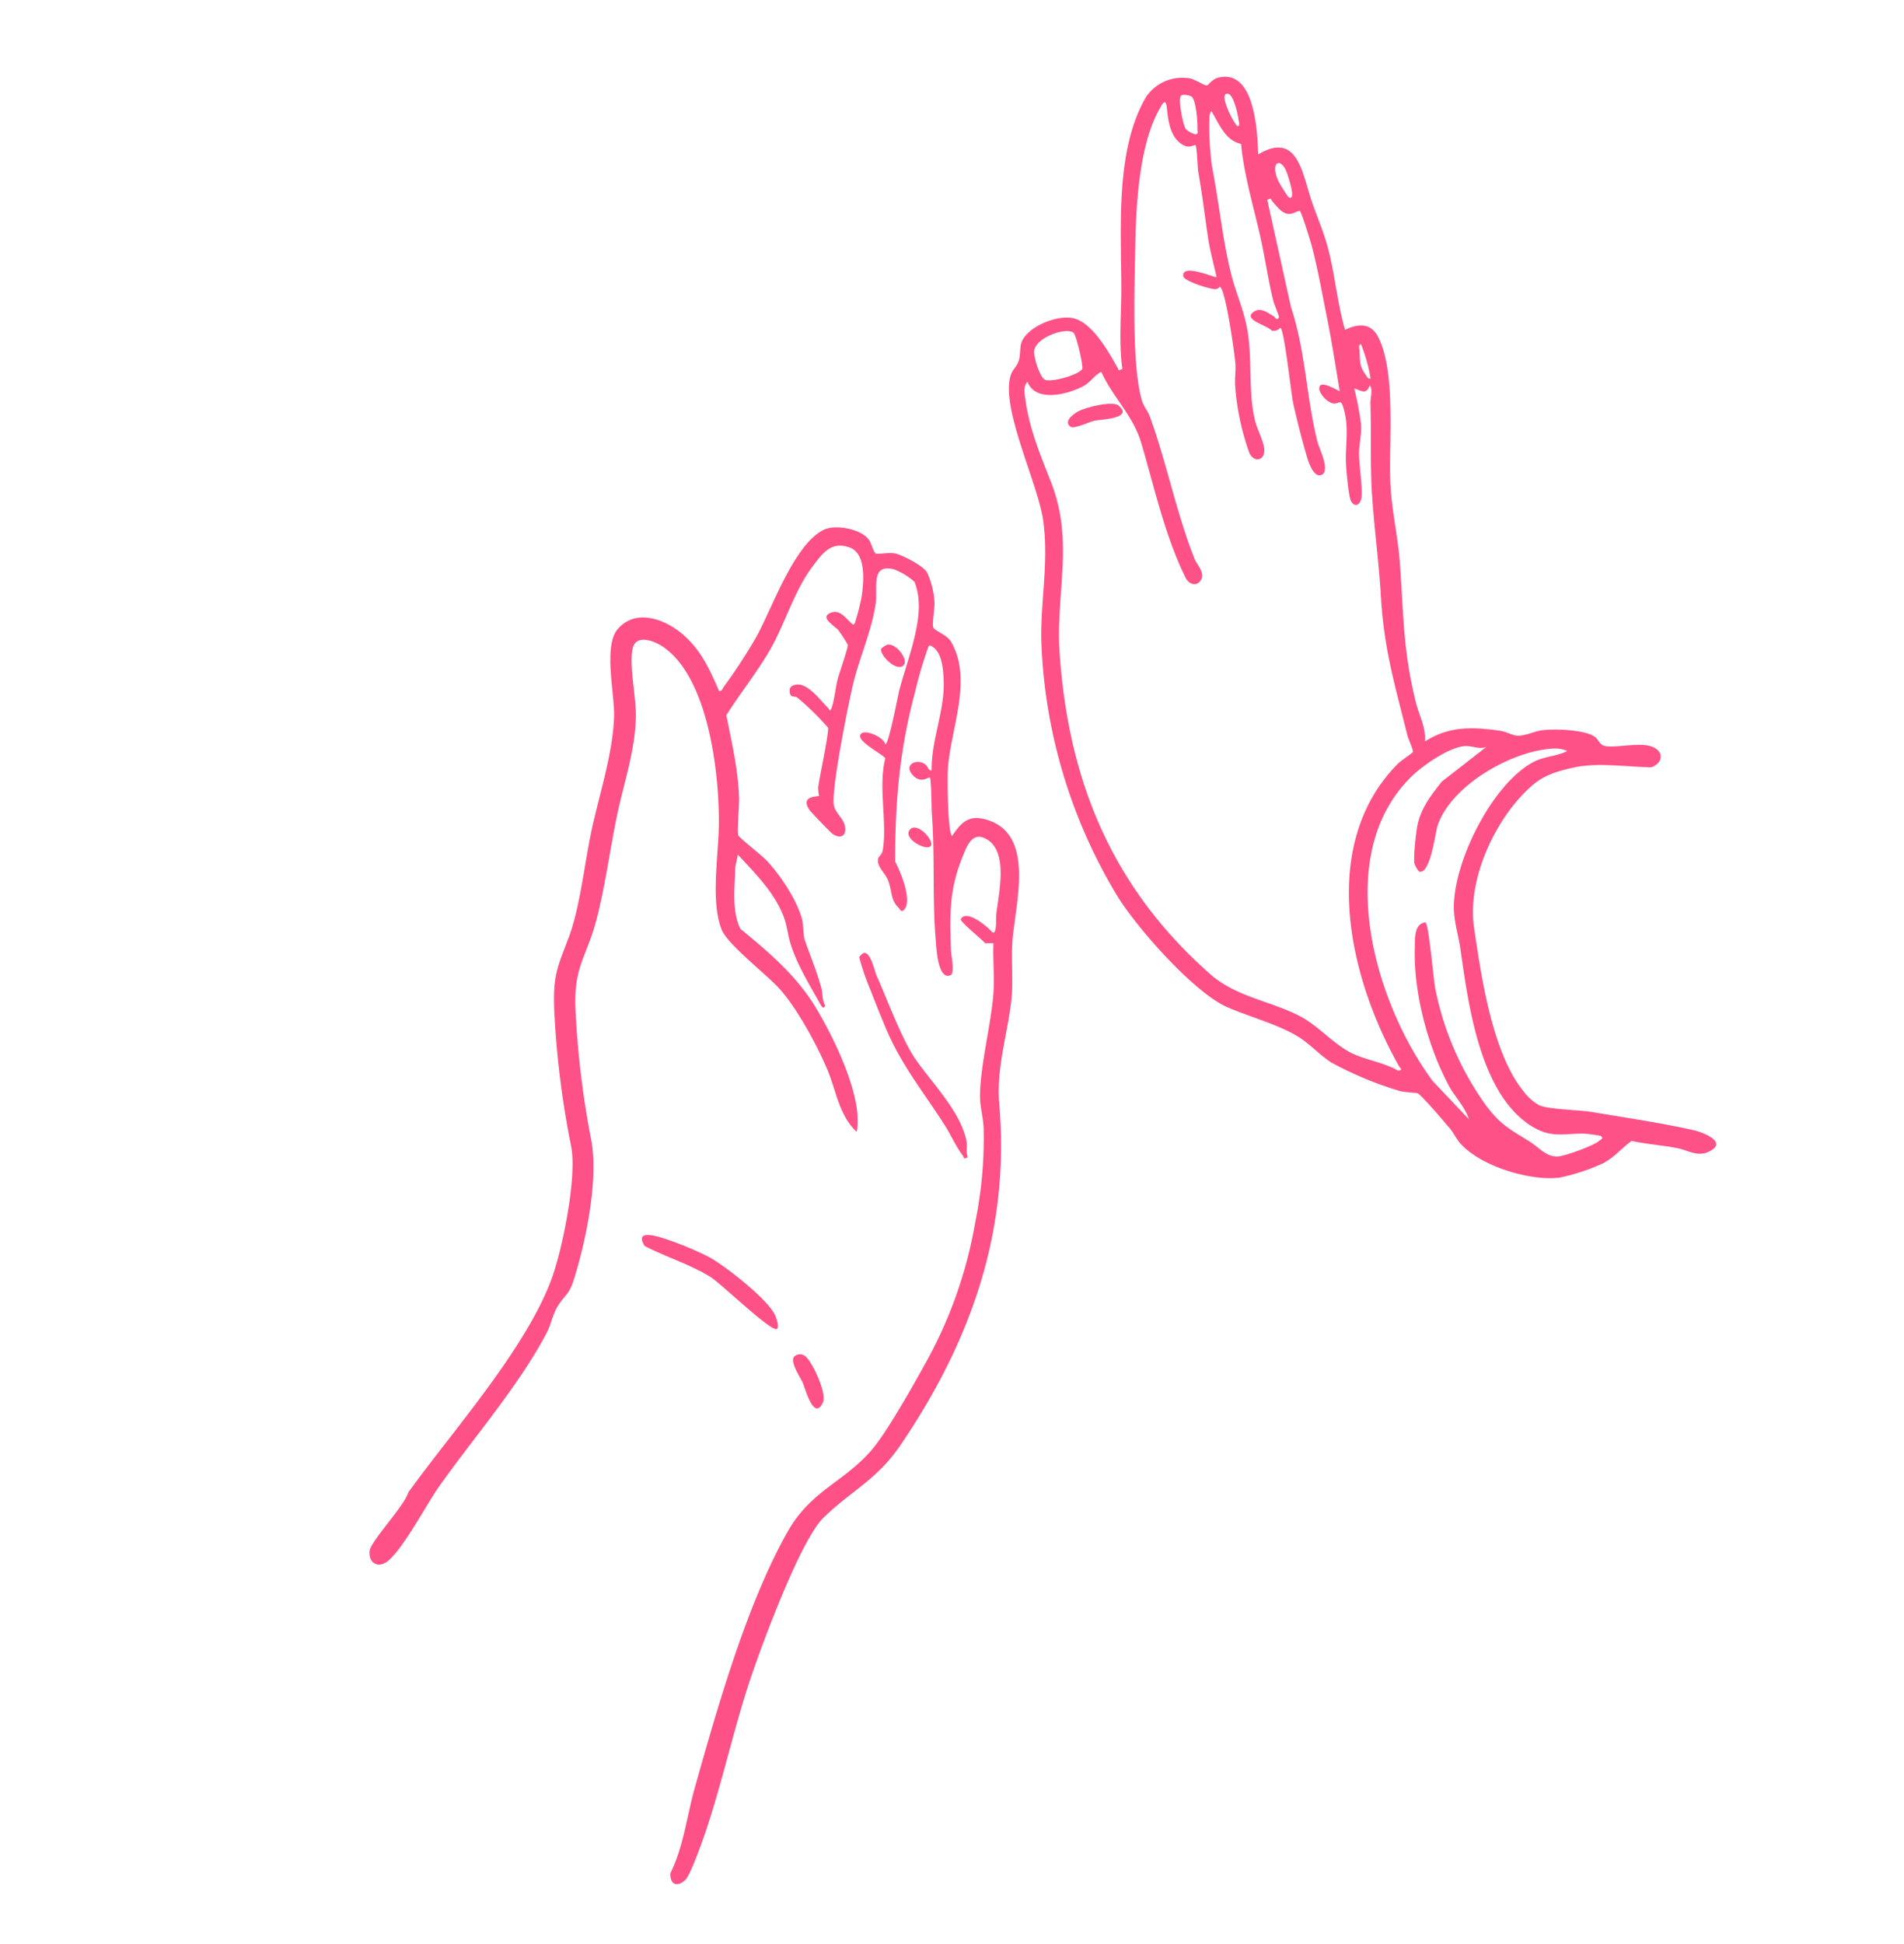 <svg xmlns="http://www.w3.org/2000/svg" xmlns:xlink="http://www.w3.org/1999/xlink" width="356.426" height="363.901" viewBox="0 0 356.426 363.901">
  <defs>
    <clipPath id="clip-path">
      <rect id="Rechteck_167" data-name="Rechteck 167" width="277.322" height="289.38" fill="#fe5187"/>
    </clipPath>
  </defs>
  <g id="Gruppe_189" data-name="Gruppe 189" transform="translate(0 90.287) rotate(-19)">
    <g id="Gruppe_188" data-name="Gruppe 188" clip-path="url(#clip-path)">
      <path id="Pfad_95" data-name="Pfad 95" d="M195.323,53.122c1.474-.222,6.568.19,7.335,1.445,2.013,3.292-4.133,1.337-5.129,1.223-1.127-.128-4.164.29-4.665-.413-1-1.408,1.423-2.1,2.459-2.255" fill="#fe5187"/>
      <path id="Pfad_96" data-name="Pfad 96" d="M242.68,18.643c8.568-1.8,6.586,6.27,6.62,11.934.018,2.906.251,5.987.023,8.969-.392,5.137-1.7,10.266-1.957,15.428,2.738-.318,5.026.322,5.439,3.35,1.01,7.426-4.656,19.359-6.806,26.724-1.4,4.808-1.863,9.712-3.115,14.463-2.475,9.4-4.742,15.445-5.675,25.573-.232,2.514.268,5.178-.779,7.616,5.219-1.314,9.38.35,13.94,2.665.955.485,1.987,1.639,2.756,1.931,1.414.535,3.2.274,4.557.521,2.279.412,7.97,2.58,9.162,4.509.417.672.31,1.55,1.06,2.065,1.472,1.01,5.8,1.4,7.863,2.684,2.414,1.5,1.923,3.856-.832,3.988-4.25-1.534-9.23-4.173-13.7-4.688-2.963-.342-5.639-.5-8.394.59-8.365,3.315-17.352,12.557-19.048,21.575-1.724,9.165-4.469,23.527-1.176,32.233a9.585,9.585,0,0,0,1.843,3.234c1.472,1.378,6.669,3.206,8.877,4.4,5.31,2.882,12.039,6.38,17.052,9.51,1.247.778,5.238,4,1.618,4.62-2.633.452-3.823-1.424-5.688-2.5-2.489-1.441-5.2-2.559-7.649-4.067-2.2.667-4.288,1.974-6.612,2.239a37.828,37.828,0,0,1-8.384-.136c-5.474-1.171-13.147-6.752-15.408-11.934-.505-1.158-.6-2.451-1.066-3.621-.517-1.3-2.9-7.413-3.5-8.019-.153-.153-2.253-.97-3.013-1.479a66.741,66.741,0,0,1-10.352-9.179c-1.609-2.006-2.7-4.634-4.321-6.616-2.755-3.371-7.52-6.588-10.756-9.555-5.043-4.625-11.319-19.858-12.765-26.687a98.77,98.77,0,0,1,1.732-48.031c2.261-7.968,6.491-14.358,8.118-22.74,1.328-6.842-.809-23.1,3.3-27.841.567-.653,1.466-.953,2.135-1.875.65-.9.949-2.32,1.607-3.08,2.091-2.418,8.145-2.675,10.7-.982,3,1.983,4.075,7.951,4.7,11.325.123.668-.153.643.785.574.966-4.912,3.075-9.532,4.7-14.251,3.629-10.555,7.313-24.892,16.027-32.408a8.146,8.146,0,0,1,9.1-.543c.644.41,2.1,2.171,2.4,2.188.369.02,1.27-.861,2.71-.68,6.724.846,3.444,11.883,2.177,16M234.373,4.3c-.267-.29-1.407-1.048-1.855-.7-.661.509-1.382,5.215-1.09,6.186a4.622,4.622,0,0,0,1.3,1.435c.655.3.616-.4.759-.782.421-1.108,1.591-5.373.889-6.136m-4.975-.5c-.316-.341-.927.371-1.174.581-5.874,4.976-10.177,15.555-12.792,22.753-2.518,6.932-8.075,21.22-8.323,28.019-.044,1.231.4,2.154.419,3.132.186,9.349-1.192,18.777-.75,28.082.052,1.087.975,2.948-.026,3.958-1.149,1.16-2.518.308-2.712-1.2-1.11-8.591-.02-17.885.361-26.538.239-5.422-2.259-9.814-2.736-15.044-1.572.231-2.495,1.218-4.2,1.464-3.2.46-9.3.016-9.473-4.2-1.105.523-1.291,2.238-1.511,3.368-1.035,5.312-.641,10.672-.436,15.965.459,11.87-5.992,19.882-8.877,30.579-6.329,23.462-4.942,44.957,7.107,66.107,3.188,5.6,9.012,8.35,13.3,12.874,2.659,2.808,4.186,6.895,6.812,9.593,2.081,2.139,5.25,3.7,7.247,6.036.935.121.517-.228.41-.8-3.49-18.771-.813-44.15,18.26-53.568.625-.309,3.236-.986,3.348-1.144.229-.325-.022-2.519.045-3.276.857-9.761,1.1-16.648,3.795-26.28,1.761-6.284,2.924-12.305,4.6-18.452,1.443-5.307,3.614-10.853,5.269-16.214.321-1.041,1.356-2.371.992-3.3-1.228,1.548-1.8.42-2.928-.392a58.662,58.662,0,0,1-.962,6.657c-.488,1.937-1.6,3.48-2.181,5.241-.786,2.4-1.207,5.312-2.131,7.634-.566,1.42-1.938,1.758-2.165.187-.14-.973,1.017-5.618,1.373-6.838.978-3.345,2.644-5.919,2.938-9.563.23-2.847-.521-1.141-1.787-2.116a4.4,4.4,0,0,1-1.361-2.953c.308-2.333,2.725.586,3.536,1.36.811-4.76,1.66-9.508,2.3-14.3.556-4.145,1.335-9.146,1.61-13.234.062-.922.247-6.6,0-6.84-.091-.087-1.286.081-1.752,0-1.522-.272-2-2.149-2.517-3.346-.2-.472.2-.71-.809-.555l-2.348,20.5c-.074,8.632-2.764,16.7-3.515,25.39-.107,1.232.591,6.078-1.365,6.078-1.684,0-1.43-3.759-1.369-4.907.154-2.879.456-6.517.78-9.375.23-2.023,2.935-13.639,2.344-14.255a1.836,1.836,0,0,1-1.677.025c-.5-1.342-4.8-3.881-1.873-4.522,1.381-.3,2.318,1.194,3.061,2.042.151.172.288,1.154.881.5.118-.13-.062-2.67,0-3.322.364-3.894,1.12-7.821,1.569-11.711.692-5.988.86-12.055,2.286-17.939-2.643-1.627-2.637-4.916-3.265-7.648a2.475,2.475,0,0,0-.782,1.171,55.8,55.8,0,0,0-2.5,8.824c-.932,6.837-2.684,13.924-3.179,20.648-.237,3.225.047,6.406-.412,9.743-.807,5.866-3.809,11.549-4.258,17.225-.135,1.7.263,3.776-.082,5.387-.442,2.058-2.586,2.035-2.883-.1a47.255,47.255,0,0,1,1.6-12.9c.352-1.29,1.017-2.5,1.346-3.732.522-1.949,2.8-13.789,1.972-14.627-.033-.034-.5.241-.81.179-.977-.194-5.226-3.4-5.045-4.274.529-2.533,5.642,2.411,5.855,2.143.285-2.495.431-5.034.893-7.508.788-4.222,1.585-7.85,2.269-12.183.113-.718,1.361-4.772,1.14-4.916-.358-.233-1.282.355-2.352-.972-2.346-2.91.06-7.919-.386-8.4m11.716,2.343c-1.854-1.384-.942,5.5-.384,6.247.576.1.484-.726.583-1.163.225-.984.588-4.5-.2-5.084m4.3,21.873c1.277,1.587,1.252-4.352,1.19-4.9-.309-2.763-2.379-2.236-1.977,1.59a30,30,0,0,0,.787,3.313M198.453,45.9c.414-.339,1.029-6.375.682-6.954-.883-1.478-7.076-1.531-8.11.892-.427,1-.583,4.935.181,5.672.934.9,6.239,1.215,7.247.39m50.474,19.225a30.567,30.567,0,0,0,.39-6.637c-.553-.093-.546.682-.664,1.086-.507,1.739-.964,2.733-.407,4.471.13.405.145,1.174.681,1.08m-1.952,72.267c-1.35.081-2.349-.986-3.508-1.373-2.851-.953-8.857.769-11.6,2.077C213,147.08,211.587,175.706,217.1,193.243l4.094,8.987c.063-2.468-1.145-4.864-1.525-7.259-1.315-8.295-.566-18.566,2.406-26.43.6-1.581,1.312-4.253,3.417-3.808.492.534-2.068,10.618-2.3,12.344a56.266,56.266,0,0,0,1.795,23.516c1.4,4.476,2.782,5.825,5.577,9.265,1.369,1.684,2.159,4.122,4.522,4.464,1.578.228,6.441.192,7.834-.336.42-.159,1.078-.138.542-.812a28.683,28.683,0,0,0-2.727-1.378c-3.857-1.374-6.308-1.154-9.163-4.9-6.822-8.95-3.448-25.219-1.488-35.428.482-2.507.46-4.8,1.256-7.337,2.569-8.194,14.316-19.781,22.956-21.183,2.348-.381,4.46.412,6.744.107a5.4,5.4,0,0,0-2.251-1.264c-7.413-2.2-20.4.22-25.254,6.567-.857,1.122-4.275,8.292-6.073,6.991a5.111,5.111,0,0,1-.332-1.652c.123-1.152,2.265-5.657,2.976-6.815,1.657-2.7,4.211-4.365,6.839-6.051Z" fill="#fe5187"/>
      <path id="Pfad_97" data-name="Pfad 97" d="M146.985,120.6c2.659-2.057,4.513-2.763,7.386-.553,7.436,5.721-.629,16.768-3.284,23.212-1.328,3.224-2.162,6.926-3.64,10.031-2.848,5.984-6.793,10.993-8.479,17.692-5.787,23.007-19.453,40.231-38.283,54.291-6.362,4.75-11.449,5.007-18.033,8.137-5.457,2.593-18.6,18.675-22.77,24.1-6.812,8.858-13.183,19.8-20.323,28.112-.749.872-2.653,3.163-3.524,3.505-1.917.754-2.857-.226-2.132-2.132,3.97-3.92,6.346-9.04,9.481-13.563,8.943-12.9,20.417-29.415,32.109-39.762,6.572-5.816,12.885-5.321,19.678-9.228,3.919-2.253,11.651-9.182,15.283-12.449a82.813,82.813,0,0,0,17.068-21.6,78.642,78.642,0,0,0,7.243-16.193c.583-2.009.639-4.022,1.367-6.054,1.945-5.426,6.221-11.741,8.579-17.2,1.224-2.835,1.922-6,3.054-8.857l-1.476-.486c-.266-.843-3.212-5.4-2.821-5.766,1.552-1.455,4.156,2.811,4.665,4.055.6,1.47,1.65-2.23,1.9-2.76,1.716-3.61,6.155-10.494,2.678-14.058-1.9-1.951-3.59.066-4.959,1.62-4.6,5.227-5.85,9.364-7.907,15.92-.314,1-.7,4.471-1.646,4.522-2.549.139-.829-5.669-.483-7.041,1.906-7.564,4.978-14.861,7.029-22.658.244-.925,2.1-6.328,1.846-6.552s-2.021.694-2.918-1.578c-.95-2.408,1.932-2.565,2.938-.983.362.57.137,1.426.756,1.386,1.735-5.335,6.069-9.89,7.623-15.229.563-1.934,1.4-4.964,0-6.642-.494-.592-.562-.27-.972.2a77.434,77.434,0,0,0-4.856,6.863c-6.257,9.277-10.193,18.188-13.827,28.773.325,2.036.744,8.116-1.441,9.083-.678.3-.6-.45-.771-.762-1.011-1.908,0-3.464-.2-5.683-.126-1.362-1.18-3.049-.408-4.219.258-.391.872-.42,1.282-1.15,2.518-4.48,3.067-11.627,6.1-16.182-.448-1.117-3.81-4.542-3.062-5.585.88-1.228,4.1,1.743,3.9,3.116.431.52,5.282-7.943,5.69-8.563,2.9-4.415,7.647-9.787,8.975-14.852a11.713,11.713,0,0,0,.412-3.546,12.854,12.854,0,0,0-2.839-3.44c-3.82-2.567-4.038,2.271-5.278,4.75-2.3,4.593-6.3,8.781-9.082,13.183-2.025,3.208-10.336,17.378-10.7,20.186-.19,1.452.852,2.736.711,4.163-.187,1.892-1.511,2.318-2.682.763-.238-.315-2.487-5.146-2.612-5.6-.91-3.292,2.428-1.783,2.56-1.963a8.179,8.179,0,0,1,.309-1.443c.785-1.7,5.416-9.264,5.416-10.082a51.821,51.821,0,0,0-3.616-7.2c-.4-.507-1.419-.277-.893-1.734.222-.616.718-.681,1.3-.633,2.341.194,3.542,4.392,4.436,6.147.158.309-.015.808.477.3.888-.909,2.122-3.613,2.958-4.855.675-1,3.753-4.892,3.9-5.471a29.767,29.767,0,0,0-.8-3.16c-.387-1.007-2.555-3.342-.4-3.531,1.9-.167,2.327,1.637,3.014,2.866.177.317.269.788.7.481a45.045,45.045,0,0,0,2.806-4.227c1.3-2.489,3.594-7.5.853-9.594-2.885-2.2-5.081-.574-7.694,1.19-4.848,3.273-8.545,8.786-13.146,12.634-3.53,2.954-7.526,5.52-11.136,8.394-.738,5.356-1.211,10.345-2.82,15.538-.355,1.143-2.452,5.867-2.385,6.467.062.56,2.95,4.968,3.515,6.239,1.492,3.362,2.846,8.518,2.681,12.195-.064,1.421-.816,3.046-.808,4.284.02,3.1.222,6.193.011,9.375-.07,1.064-.637,2.151-.394,3.317-.548.647-.7-.081-.782-.576-.7-4.038-1.711-8.354-1.579-12.523.059-1.858.537-3.458.426-5.473-.264-4.807-2.434-9.154-4.317-13.455l-1.239,2.076c-1.294,3.572-3.275,7.345-2.847,11.184,3.752,6.132,7.232,11.932,8.668,19.072,1.21,6.021,2.2,14.589.852,20.555-.119.529-1.017,3.346-1.329,3.352-2.074-3.959-1.091-8.453-1.365-12.691-.322-4.985-1.64-12.922-3.626-17.466-1.41-3.226-6.4-10.829-6.553-13.79-.289-5.549,3.883-13.206,5.785-18.444,3.31-9.119,7.371-27.265.87-35.444-1.171-1.472-3.818-3.6-5.246-1.352-1.666,2.623-2.38,8.811-3.539,12.085-2.149,6.073-6.271,11.237-9.5,16.672-3.31,5.573-6.485,11.974-10.06,17.282-3.857,5.726-6.693,6.689-8.954,14.092a169.485,169.485,0,0,0-5.269,24.417c-1.1,7.377-6.951,17.279-11.4,23.364-1.869,2.558-2.239,2.152-4.424,3.779-1.5,1.119-2.473,2.962-3.692,4.12-7.983,7.585-19.246,14.09-28.267,20.559-3.679,2.639-9.912,8.615-13.652,10.172-2.3.957-3.819-.642-2.819-2.819.769-1.674,8.905-5.833,10.378-7.978,11.66-8.24,30.387-18.692,38.964-29.782,3.553-4.6,10.161-15.875,10.962-21.458a171.988,171.988,0,0,1,5.3-25.164c1.9-6.291,3.1-7.332,7.049-12.091,3.744-4.515,7.275-12.074,10.417-17.315,3.57-5.955,8.621-12.541,11.055-19.023,1.46-3.888,2.37-13.069,5.918-15.174,4.46-2.646,8.917,1.013,11.155,4.749,2.355,3.934,2.7,7.92,3.048,12.381.612.167.646-.166.97-.394a103.232,103.232,0,0,0,8.8-6.823c4.637-4.131,12.441-14.261,18.655-14.962,2.366-.266,6.683,2.163,7.327,4.588.23.863.031,2.315.348,2.777.19.278,2.507.59,3.479,1.208,1.268.8,4.167,3.848,4.47,5.292a15.662,15.662,0,0,1-.479,5.6c-.289,1.119-1.791,3.749-1.779,4.481.01.7,1.961,2.13,2.26,3.59,1.645,8.043-5.408,15.449-8.31,22.379-.656,1.567-3.95,11.331-3.321,12.105" fill="#fe5187"/>
      <path id="Pfad_98" data-name="Pfad 98" d="M130.183,178.406c-1.071.127-.607-.063-.775-.584-.732-2.275-.827-4.256-1.355-6.464-1.77-7.408-3.99-13.082-4.526-20.863-.165-2.411-.295-5.056-.375-7.438a48.182,48.182,0,0,1-.016-6.589c.037-.245.86-.555,1-.552,1.4.024.879,3.828.966,4.8.44,4.92.576,12.9,1.836,17.3,1.494,5.217,4.734,11.881,4,17.431-.134,1.006-.819,1.9-.757,2.958" fill="#fe5187"/>
      <path id="Pfad_99" data-name="Pfad 99" d="M78.108,180.094c2.358,2.483,8.052,11.269,8.335,14.516.042.481.1,2.559-.592,2.538-1.22-.036-7.032-11.329-8.395-13.082-2.575-3.311-6.957-6.553-9.89-9.661-.81-3.716,2.847-.923,4.219.1a63.584,63.584,0,0,1,6.323,5.59" fill="#fe5187"/>
      <path id="Pfad_100" data-name="Pfad 100" d="M87.453,203.04a1.6,1.6,0,0,1,1.9.77c.861,1.526,1.519,7.833.226,9.175-2.728,2.832-2.273-3.513-2.355-4.7-.072-1.032-1.143-4.844.231-5.243" fill="#fe5187"/>
      <path id="Pfad_101" data-name="Pfad 101" d="M148.9,87.36c-1.635,1.124-3.807-3.183-3.054-4.223a3.7,3.7,0,0,1,1.265-.341c1.716.165,2.854,3.833,1.789,4.564" fill="#fe5187"/>
      <path id="Pfad_102" data-name="Pfad 102" d="M142.684,120.986c-.987,1.059-4.806-3.083-2.727-4.124,1.73-.868,3.513,3.281,2.727,4.124" fill="#fe5187"/>
    </g>
  </g>
</svg>
